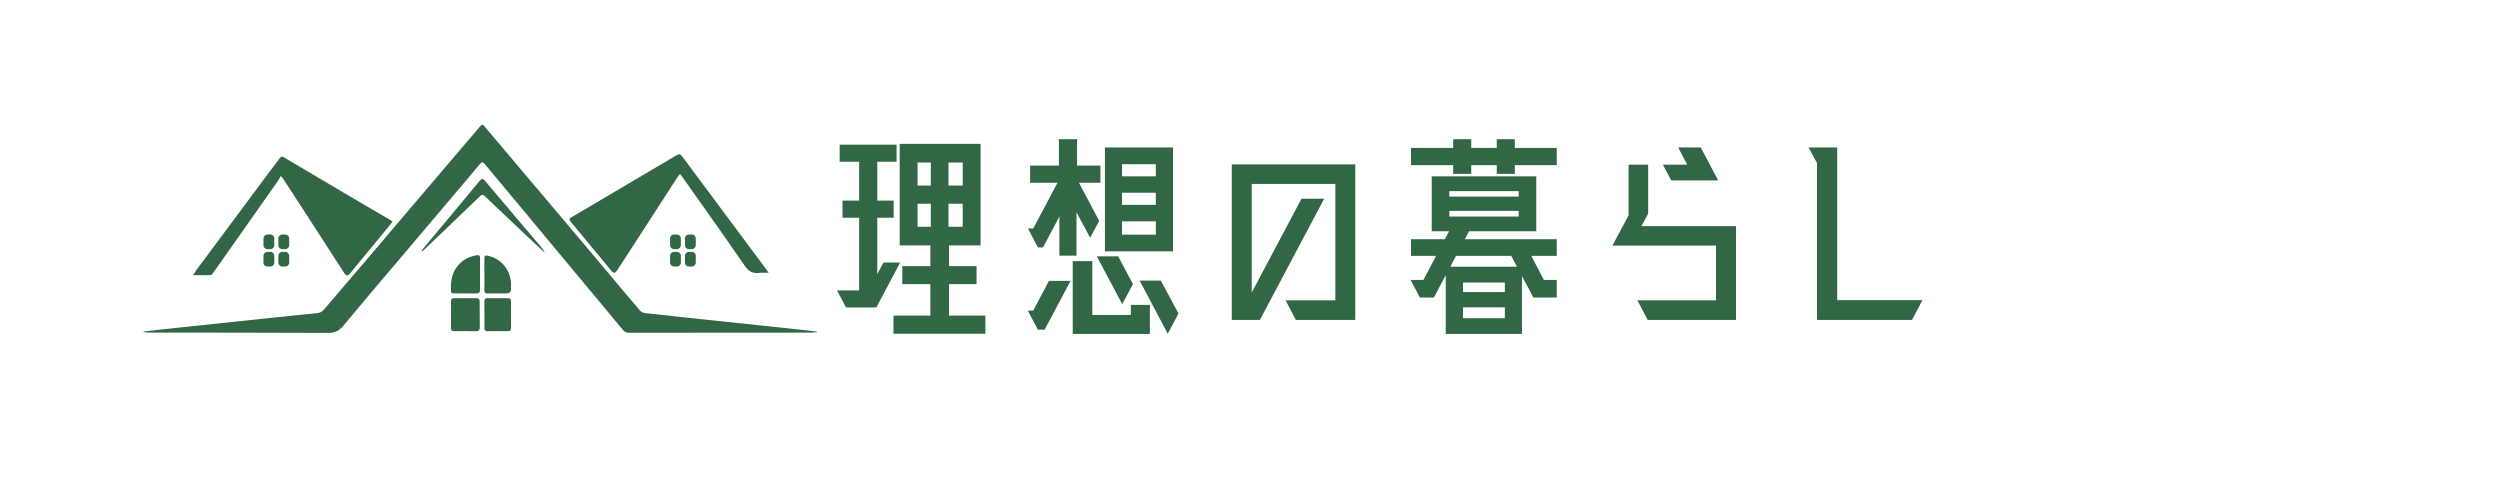 <?xml version="1.0" encoding="UTF-8"?>
<svg xmlns="http://www.w3.org/2000/svg" xmlns:xlink="http://www.w3.org/1999/xlink" width="500" zoomAndPan="magnify" viewBox="0 0 375 83.04" height="100" preserveAspectRatio="xMidYMid meet" version="1.2">
  <defs>
    <clipPath id="e2720312ef">
      <path d="M 3.629 20.73 L 115.578 20.73 L 115.578 55.289 L 3.629 55.289 Z M 3.629 20.73 "></path>
    </clipPath>
    <clipPath id="d3f9a3e5e6">
      <path d="M 54 49 L 60 49 L 60 55.578 L 54 55.578 Z M 54 49 "></path>
    </clipPath>
    <clipPath id="8901a87c9b">
      <path d="M 60 49 L 65 49 L 65 55.578 L 60 55.578 Z M 60 49 "></path>
    </clipPath>
  </defs>
  <g id="4cd2fcd246">
    <g style="fill:#316745;fill-opacity:1;">
      <g transform="translate(115.632, 54.553)">
        <path style="stroke:none" d="M 21.875 -7.359 L 21.875 -2.141 L 27.922 -2.141 L 27.922 0.875 L 12.656 0.875 L 12.656 -2.141 L 18.781 -2.141 L 18.781 -7.359 L 14.125 -7.359 L 14.125 -10.359 L 18.781 -10.359 L 18.781 -13.797 L 13.688 -13.797 L 13.688 -30.656 L 27.125 -30.656 L 27.125 -13.797 L 21.875 -13.797 L 21.875 -10.359 L 26.453 -10.359 L 26.453 -7.359 Z M 9.969 -9.016 L 11 -10.953 L 13.766 -10.953 L 9.812 -3.484 L 4.781 -3.484 L 3.281 -6.328 L 6.953 -6.328 L 6.953 -18.391 L 4.188 -18.391 L 4.188 -21.234 L 6.953 -21.234 L 6.953 -27.688 L 3.719 -27.688 L 3.719 -30.531 L 13.172 -30.531 L 13.172 -27.688 L 9.969 -27.688 L 9.969 -21.234 L 12.688 -21.234 L 12.688 -18.391 L 9.969 -18.391 Z M 18.859 -23.734 L 18.859 -27.562 L 16.656 -27.562 L 16.656 -23.734 Z M 21.797 -23.734 L 24.156 -23.734 L 24.156 -27.562 L 21.797 -27.562 Z M 18.859 -20.719 L 16.656 -20.719 L 16.656 -16.891 L 18.859 -16.891 Z M 21.797 -20.719 L 21.797 -16.891 L 24.156 -16.891 L 24.156 -20.719 Z M 21.797 -20.719 "></path>
      </g>
    </g>
    <g style="fill:#316745;fill-opacity:1;">
      <g transform="translate(147.263, 54.553)">
        <path style="stroke:none" d="M 5.016 -13.453 L 3.359 -16.609 L 4.234 -16.609 L 8.266 -24.203 L 3.719 -24.203 L 3.719 -27.047 L 8.5 -27.047 L 8.5 -31.438 L 11.516 -31.438 L 11.516 -27.047 L 15.391 -27.047 L 15.391 -24.203 L 11.828 -24.203 L 15.188 -17.875 L 13.688 -15.062 L 11.422 -19.297 L 11.422 -12.094 L 8.578 -12.094 L 8.578 -18.594 L 5.859 -13.453 Z M 16.141 -12.812 L 16.141 -30.062 L 27.453 -30.062 L 27.453 -12.812 Z M 24.594 -25.266 L 24.594 -27.281 L 18.984 -27.281 L 18.984 -25.266 Z M 18.984 -20.531 L 24.594 -20.531 L 24.594 -22.547 L 18.984 -22.547 Z M 18.984 -17.797 L 18.984 -15.578 L 24.594 -15.578 L 24.594 -17.797 Z M 19.016 -4.031 L 14.797 -11.984 L 18.344 -11.984 L 20.797 -7.359 Z M 14.047 -2.25 L 20.453 -2.25 L 20.453 -3.922 L 23.609 -3.922 L 23.609 0.906 L 10.797 0.906 L 10.797 -11.188 L 14.047 -11.188 Z M 21.906 -7.953 L 25.422 -7.953 L 28.359 -2.484 L 26.578 0.875 Z M 3.328 -2.969 L 4.234 -2.969 L 6.844 -7.906 L 10.438 -7.906 L 6.125 0.203 L 5.016 0.203 Z M 3.328 -2.969 "></path>
      </g>
    </g>
    <g style="fill:#316745;fill-opacity:1;">
      <g transform="translate(178.895, 54.553)">
        <path style="stroke:none" d="M 26.094 -27.25 L 26.094 -1.422 L 16.219 -1.422 L 14.516 -4.672 L 22.781 -4.672 L 22.781 -24 L 8.891 -24 L 8.891 -5.969 L 17.156 -21.547 L 20.922 -21.547 L 10.25 -1.422 L 5.578 -1.422 L 5.578 -27.25 Z M 26.094 -27.25 "></path>
      </g>
    </g>
    <g style="fill:#316745;fill-opacity:1;">
      <g transform="translate(210.526, 54.553)">
        <path style="stroke:none" d="M 20.953 -31.438 L 20.953 -29.984 L 27.922 -29.984 L 27.922 -27.125 L 20.953 -27.125 L 20.953 -25.672 L 17.953 -25.672 L 17.953 -27.125 L 13.719 -27.125 L 13.719 -25.672 L 10.719 -25.672 L 10.719 -27.125 L 3.719 -27.125 L 3.719 -29.984 L 10.719 -29.984 L 10.719 -31.438 L 13.719 -31.438 L 13.719 -29.984 L 17.953 -29.984 L 17.953 -31.438 Z M 13.359 -16.141 L 12.656 -14.828 L 27.922 -14.828 L 27.922 -12.062 L 23.688 -12.062 L 25.781 -8.062 L 27.922 -8.062 L 27.922 -5.141 L 24.047 -5.141 L 22.141 -8.703 L 22.141 0.906 L 9.484 0.906 L 9.484 -8.859 L 7.516 -5.141 L 5.188 -5.141 L 3.641 -8.062 L 5.781 -8.062 L 7.875 -12.062 L 3.719 -12.062 L 3.719 -14.828 L 9.328 -14.828 L 10.047 -16.141 L 7.156 -16.141 L 7.156 -25.266 L 24.516 -25.266 L 24.516 -16.141 Z M 21.594 -21.906 L 21.594 -22.812 L 10.078 -22.812 L 10.078 -21.906 Z M 10.078 -19.531 L 10.078 -18.594 L 21.594 -18.594 L 21.594 -19.531 Z M 21.312 -10.25 L 20.359 -12.062 L 11.188 -12.062 L 10.25 -10.25 Z M 19.297 -7.625 L 12.344 -7.625 L 12.344 -6.047 L 19.297 -6.047 Z M 12.344 -3.516 L 12.344 -1.703 L 19.297 -1.703 L 19.297 -3.516 Z M 12.344 -3.516 "></path>
      </g>
    </g>
    <g style="fill:#316745;fill-opacity:1;">
      <g transform="translate(242.157, 54.553)">
        <path style="stroke:none" d="M 19.297 -24.594 L 15.297 -24.594 L 13.922 -27.203 L 17.953 -27.203 L 16.453 -30.062 L 20.203 -30.062 L 23.094 -24.594 L 19.344 -24.594 L 19.297 -24.672 Z M 26.062 -17 L 26.062 -1.422 L 11.391 -1.422 L 9.688 -4.672 L 22.734 -4.672 L 22.734 -13.766 L 5.531 -13.766 L 8.219 -18.781 L 8.219 -27.203 L 11.469 -27.203 L 11.469 -19.062 L 10.359 -17 Z M 26.062 -17 "></path>
      </g>
    </g>
    <g style="fill:#316745;fill-opacity:1;">
      <g transform="translate(273.788, 54.553)">
        <path style="stroke:none" d="M 11.234 -30.062 L 11.234 -4.703 L 25.391 -4.703 L 23.656 -1.422 L 7.875 -1.422 L 7.875 -27.484 L 6.484 -30.062 Z M 11.234 -30.062 "></path>
      </g>
    </g>
    <g clip-rule="nonzero" clip-path="url(#e2720312ef)">
      <path style=" stroke:none;fill-rule:nonzero;fill:#316745;fill-opacity:1;" d="M 110.84 54.535 C 106.973 54.125 103.098 53.727 99.23 53.316 C 95.152 52.883 91.078 52.453 87.008 51.992 C 86.707 51.961 86.363 51.766 86.16 51.535 C 84.746 49.898 83.359 48.234 81.969 46.578 C 79.484 43.629 77.008 40.68 74.523 37.734 C 71.68 34.367 68.832 31.008 65.988 27.645 C 64.113 25.43 62.234 23.215 60.367 20.988 C 60.121 20.695 59.961 20.609 59.668 20.953 C 57.117 23.961 54.547 26.957 51.988 29.961 C 48.355 34.227 44.734 38.496 41.102 42.754 C 38.641 45.645 36.16 48.52 33.707 51.414 C 33.398 51.777 33.062 51.949 32.605 51.996 C 30.184 52.234 27.766 52.488 25.344 52.742 C 18.852 53.43 12.355 54.117 5.863 54.809 C 5.117 54.887 4.371 54.984 3.629 55.07 C 3.941 55.195 4.254 55.238 4.566 55.238 C 14.523 55.25 24.48 55.23 34.434 55.289 C 35.578 55.297 36.27 54.891 36.973 54.039 C 40.043 50.324 43.176 46.66 46.293 42.98 C 48.609 40.242 50.93 37.508 53.25 34.77 C 55.375 32.266 57.5 29.758 59.613 27.246 C 59.863 26.953 60.047 26.805 60.359 27.188 C 62.102 29.293 63.863 31.383 65.613 33.484 C 68.469 36.91 71.32 40.344 74.176 43.773 C 77.227 47.438 80.289 51.09 83.324 54.762 C 83.625 55.125 83.93 55.262 84.375 55.262 C 94.445 55.25 104.516 55.25 114.582 55.242 C 114.914 55.242 115.246 55.195 115.578 55.172 C 115.578 55.137 115.578 55.102 115.578 55.07 C 114 54.891 112.422 54.703 110.84 54.535 "></path>
    </g>
    <path style=" stroke:none;fill-rule:nonzero;fill:#316745;fill-opacity:1;" d="M 81.477 45.023 C 81.793 45.41 82.07 45.367 82.332 44.98 C 82.672 44.477 83.008 43.969 83.34 43.457 C 86.348 38.805 89.355 34.152 92.367 29.5 C 92.492 29.305 92.652 29.133 92.84 28.898 C 93.105 29.254 93.328 29.535 93.535 29.828 C 96.879 34.566 100.25 39.285 103.535 44.07 C 104.195 45.035 104.883 45.48 106 45.328 C 106.465 45.262 106.941 45.316 107.559 45.316 C 107.34 44.996 107.242 44.84 107.129 44.691 C 105.543 42.555 103.953 40.422 102.363 38.289 C 99.387 34.293 96.41 30.301 93.441 26.301 C 92.809 25.449 92.828 25.449 91.918 25.988 C 88.355 28.098 84.785 30.199 81.223 32.301 C 79.066 33.574 76.918 34.852 74.758 36.113 C 74.418 36.312 74.402 36.484 74.645 36.777 C 76.93 39.523 79.203 42.27 81.477 45.023 "></path>
    <path style=" stroke:none;fill-rule:nonzero;fill:#316745;fill-opacity:1;" d="M 14.871 45.691 C 15.016 45.688 15.184 45.496 15.285 45.352 C 18.926 40.191 22.559 35.027 26.188 29.859 C 26.316 29.676 26.402 29.461 26.527 29.215 C 26.793 29.539 26.887 29.633 26.957 29.742 C 28.195 31.641 29.438 33.535 30.668 35.438 C 32.797 38.73 34.922 42.027 37.051 45.32 C 37.398 45.855 37.66 45.867 38.051 45.391 C 40.273 42.699 42.496 40.004 44.715 37.305 C 44.832 37.164 44.93 37.004 45.082 36.793 C 44.852 36.641 44.703 36.527 44.543 36.434 C 42.383 35.168 40.223 33.914 38.066 32.645 C 34.387 30.477 30.711 28.301 27.035 26.125 C 26.758 25.961 26.57 25.977 26.367 26.254 C 25.914 26.887 25.43 27.496 24.965 28.121 C 20.82 33.684 16.68 39.25 12.539 44.816 C 12.355 45.066 12.195 45.332 11.945 45.707 C 13.02 45.707 13.945 45.723 14.871 45.691 "></path>
    <path style=" stroke:none;fill-rule:nonzero;fill:#316745;fill-opacity:1;" d="M 60.461 30.043 C 60.117 29.637 59.938 29.586 59.57 30.027 C 56.945 33.203 54.297 36.359 51.656 39.52 C 51.074 40.215 50.504 40.914 49.93 41.609 C 49.969 41.648 50.004 41.688 50.043 41.727 C 50.156 41.633 50.27 41.539 50.379 41.438 C 51.801 40.078 53.227 38.719 54.648 37.359 C 56.301 35.773 57.957 34.191 59.605 32.602 C 59.848 32.371 60.039 32.223 60.359 32.527 C 62.727 34.789 65.109 37.035 67.492 39.281 C 68.441 40.18 69.398 41.066 70.355 41.957 C 70.254 41.637 70.078 41.395 69.883 41.164 C 66.742 37.461 63.59 33.762 60.461 30.043 "></path>
    <g clip-rule="nonzero" clip-path="url(#d3f9a3e5e6)">
      <path style=" stroke:none;fill-rule:nonzero;fill:#316745;fill-opacity:1;" d="M 59.07 49.527 C 57.816 49.539 56.562 49.543 55.309 49.527 C 54.902 49.523 54.793 49.699 54.805 50.082 C 54.824 50.789 54.809 51.5 54.809 52.211 C 54.809 52.211 54.805 52.211 54.805 52.211 C 54.805 52.941 54.824 53.672 54.797 54.398 C 54.781 54.844 54.934 55.012 55.375 55.004 C 56.551 54.984 57.73 54.969 58.91 55.012 C 59.453 55.027 59.586 54.797 59.582 54.305 C 59.559 52.883 59.551 51.461 59.559 50.043 C 59.562 49.668 59.43 49.523 59.07 49.527 "></path>
    </g>
    <path style=" stroke:none;fill-rule:nonzero;fill:#316745;fill-opacity:1;" d="M 59.625 45.516 C 59.625 44.633 59.617 43.75 59.629 42.867 C 59.633 42.496 59.488 42.332 59.117 42.387 C 57.855 42.582 56.77 43.109 55.926 44.129 C 54.91 45.355 54.727 46.812 54.793 48.344 C 54.809 48.691 55.016 48.734 55.285 48.73 C 56.523 48.727 57.758 48.719 58.992 48.742 C 59.496 48.754 59.641 48.523 59.629 48.047 C 59.609 47.203 59.625 46.359 59.625 45.516 "></path>
    <g clip-rule="nonzero" clip-path="url(#8901a87c9b)">
      <path style=" stroke:none;fill-rule:nonzero;fill:#316745;fill-opacity:1;" d="M 64.762 50.027 C 64.762 49.648 64.605 49.523 64.254 49.527 C 63.113 49.539 61.973 49.535 60.832 49.523 C 60.465 49.52 60.34 49.676 60.348 50.043 C 60.363 50.773 60.352 51.5 60.352 52.23 C 60.352 52.961 60.367 53.688 60.348 54.418 C 60.336 54.824 60.449 55.016 60.879 55.008 C 62.004 54.984 63.125 54.984 64.246 55.004 C 64.645 55.008 64.773 54.844 64.77 54.457 C 64.754 52.98 64.754 51.504 64.762 50.027 "></path>
    </g>
    <path style=" stroke:none;fill-rule:nonzero;fill:#316745;fill-opacity:1;" d="M 60.852 42.461 C 60.461 42.387 60.34 42.5 60.344 42.883 C 60.352 43.766 60.344 44.648 60.344 45.531 C 60.348 45.531 60.348 45.531 60.348 45.531 C 60.348 46.395 60.375 47.262 60.336 48.125 C 60.316 48.633 60.52 48.754 60.965 48.738 C 61.75 48.715 62.535 48.73 63.32 48.734 C 64.785 48.734 64.785 48.738 64.773 47.258 C 64.75 44.871 63.137 42.91 60.852 42.461 "></path>
    <path style=" stroke:none;fill-rule:nonzero;fill:#316745;fill-opacity:1;" d="M 25.453 39.609 C 25.453 39.246 25.168 38.953 24.816 38.953 L 24.293 38.953 C 23.941 38.953 23.656 39.246 23.656 39.609 L 23.656 40.723 C 23.656 41.082 23.941 41.375 24.293 41.375 L 24.816 41.375 C 25.168 41.375 25.453 41.082 25.453 40.723 L 25.453 39.609 "></path>
    <path style=" stroke:none;fill-rule:nonzero;fill:#316745;fill-opacity:1;" d="M 27.926 39.609 C 27.926 39.246 27.641 38.953 27.289 38.953 L 26.766 38.953 C 26.414 38.953 26.129 39.246 26.129 39.609 L 26.129 40.723 C 26.129 41.082 26.414 41.375 26.766 41.375 L 27.289 41.375 C 27.641 41.375 27.926 41.082 27.926 40.723 L 27.926 39.609 "></path>
    <path style=" stroke:none;fill-rule:nonzero;fill:#316745;fill-opacity:1;" d="M 24.816 41.84 L 24.293 41.84 C 23.941 41.84 23.656 42.133 23.656 42.492 L 23.656 43.605 C 23.656 43.969 23.941 44.262 24.293 44.262 L 24.816 44.262 C 25.168 44.262 25.453 43.969 25.453 43.605 L 25.453 42.492 C 25.453 42.133 25.168 41.84 24.816 41.84 "></path>
    <path style=" stroke:none;fill-rule:nonzero;fill:#316745;fill-opacity:1;" d="M 27.289 41.84 L 26.766 41.84 C 26.414 41.84 26.129 42.133 26.129 42.492 L 26.129 43.605 C 26.129 43.969 26.414 44.262 26.766 44.262 L 27.289 44.262 C 27.641 44.262 27.926 43.969 27.926 43.605 L 27.926 42.492 C 27.926 42.133 27.641 41.84 27.289 41.84 "></path>
    <path style=" stroke:none;fill-rule:nonzero;fill:#316745;fill-opacity:1;" d="M 92.98 39.609 C 92.98 39.246 92.695 38.953 92.344 38.953 L 91.82 38.953 C 91.469 38.953 91.184 39.246 91.184 39.609 L 91.184 40.723 C 91.184 41.082 91.469 41.375 91.82 41.375 L 92.344 41.375 C 92.695 41.375 92.98 41.082 92.98 40.723 L 92.98 39.609 "></path>
    <path style=" stroke:none;fill-rule:nonzero;fill:#316745;fill-opacity:1;" d="M 95.453 39.609 C 95.453 39.246 95.168 38.953 94.816 38.953 L 94.293 38.953 C 93.941 38.953 93.656 39.246 93.656 39.609 L 93.656 40.723 C 93.656 41.082 93.941 41.375 94.293 41.375 L 94.816 41.375 C 95.168 41.375 95.453 41.082 95.453 40.723 L 95.453 39.609 "></path>
    <path style=" stroke:none;fill-rule:nonzero;fill:#316745;fill-opacity:1;" d="M 92.344 41.84 L 91.82 41.84 C 91.469 41.84 91.184 42.133 91.184 42.492 L 91.184 43.605 C 91.184 43.969 91.469 44.262 91.82 44.262 L 92.344 44.262 C 92.695 44.262 92.98 43.969 92.98 43.605 L 92.98 42.492 C 92.98 42.133 92.695 41.84 92.344 41.84 "></path>
    <path style=" stroke:none;fill-rule:nonzero;fill:#316745;fill-opacity:1;" d="M 94.816 41.84 L 94.293 41.84 C 93.941 41.84 93.656 42.133 93.656 42.492 L 93.656 43.605 C 93.656 43.969 93.941 44.262 94.293 44.262 L 94.816 44.262 C 95.168 44.262 95.453 43.969 95.453 43.605 L 95.453 42.492 C 95.453 42.133 95.168 41.84 94.816 41.84 "></path>
  </g>
</svg>
